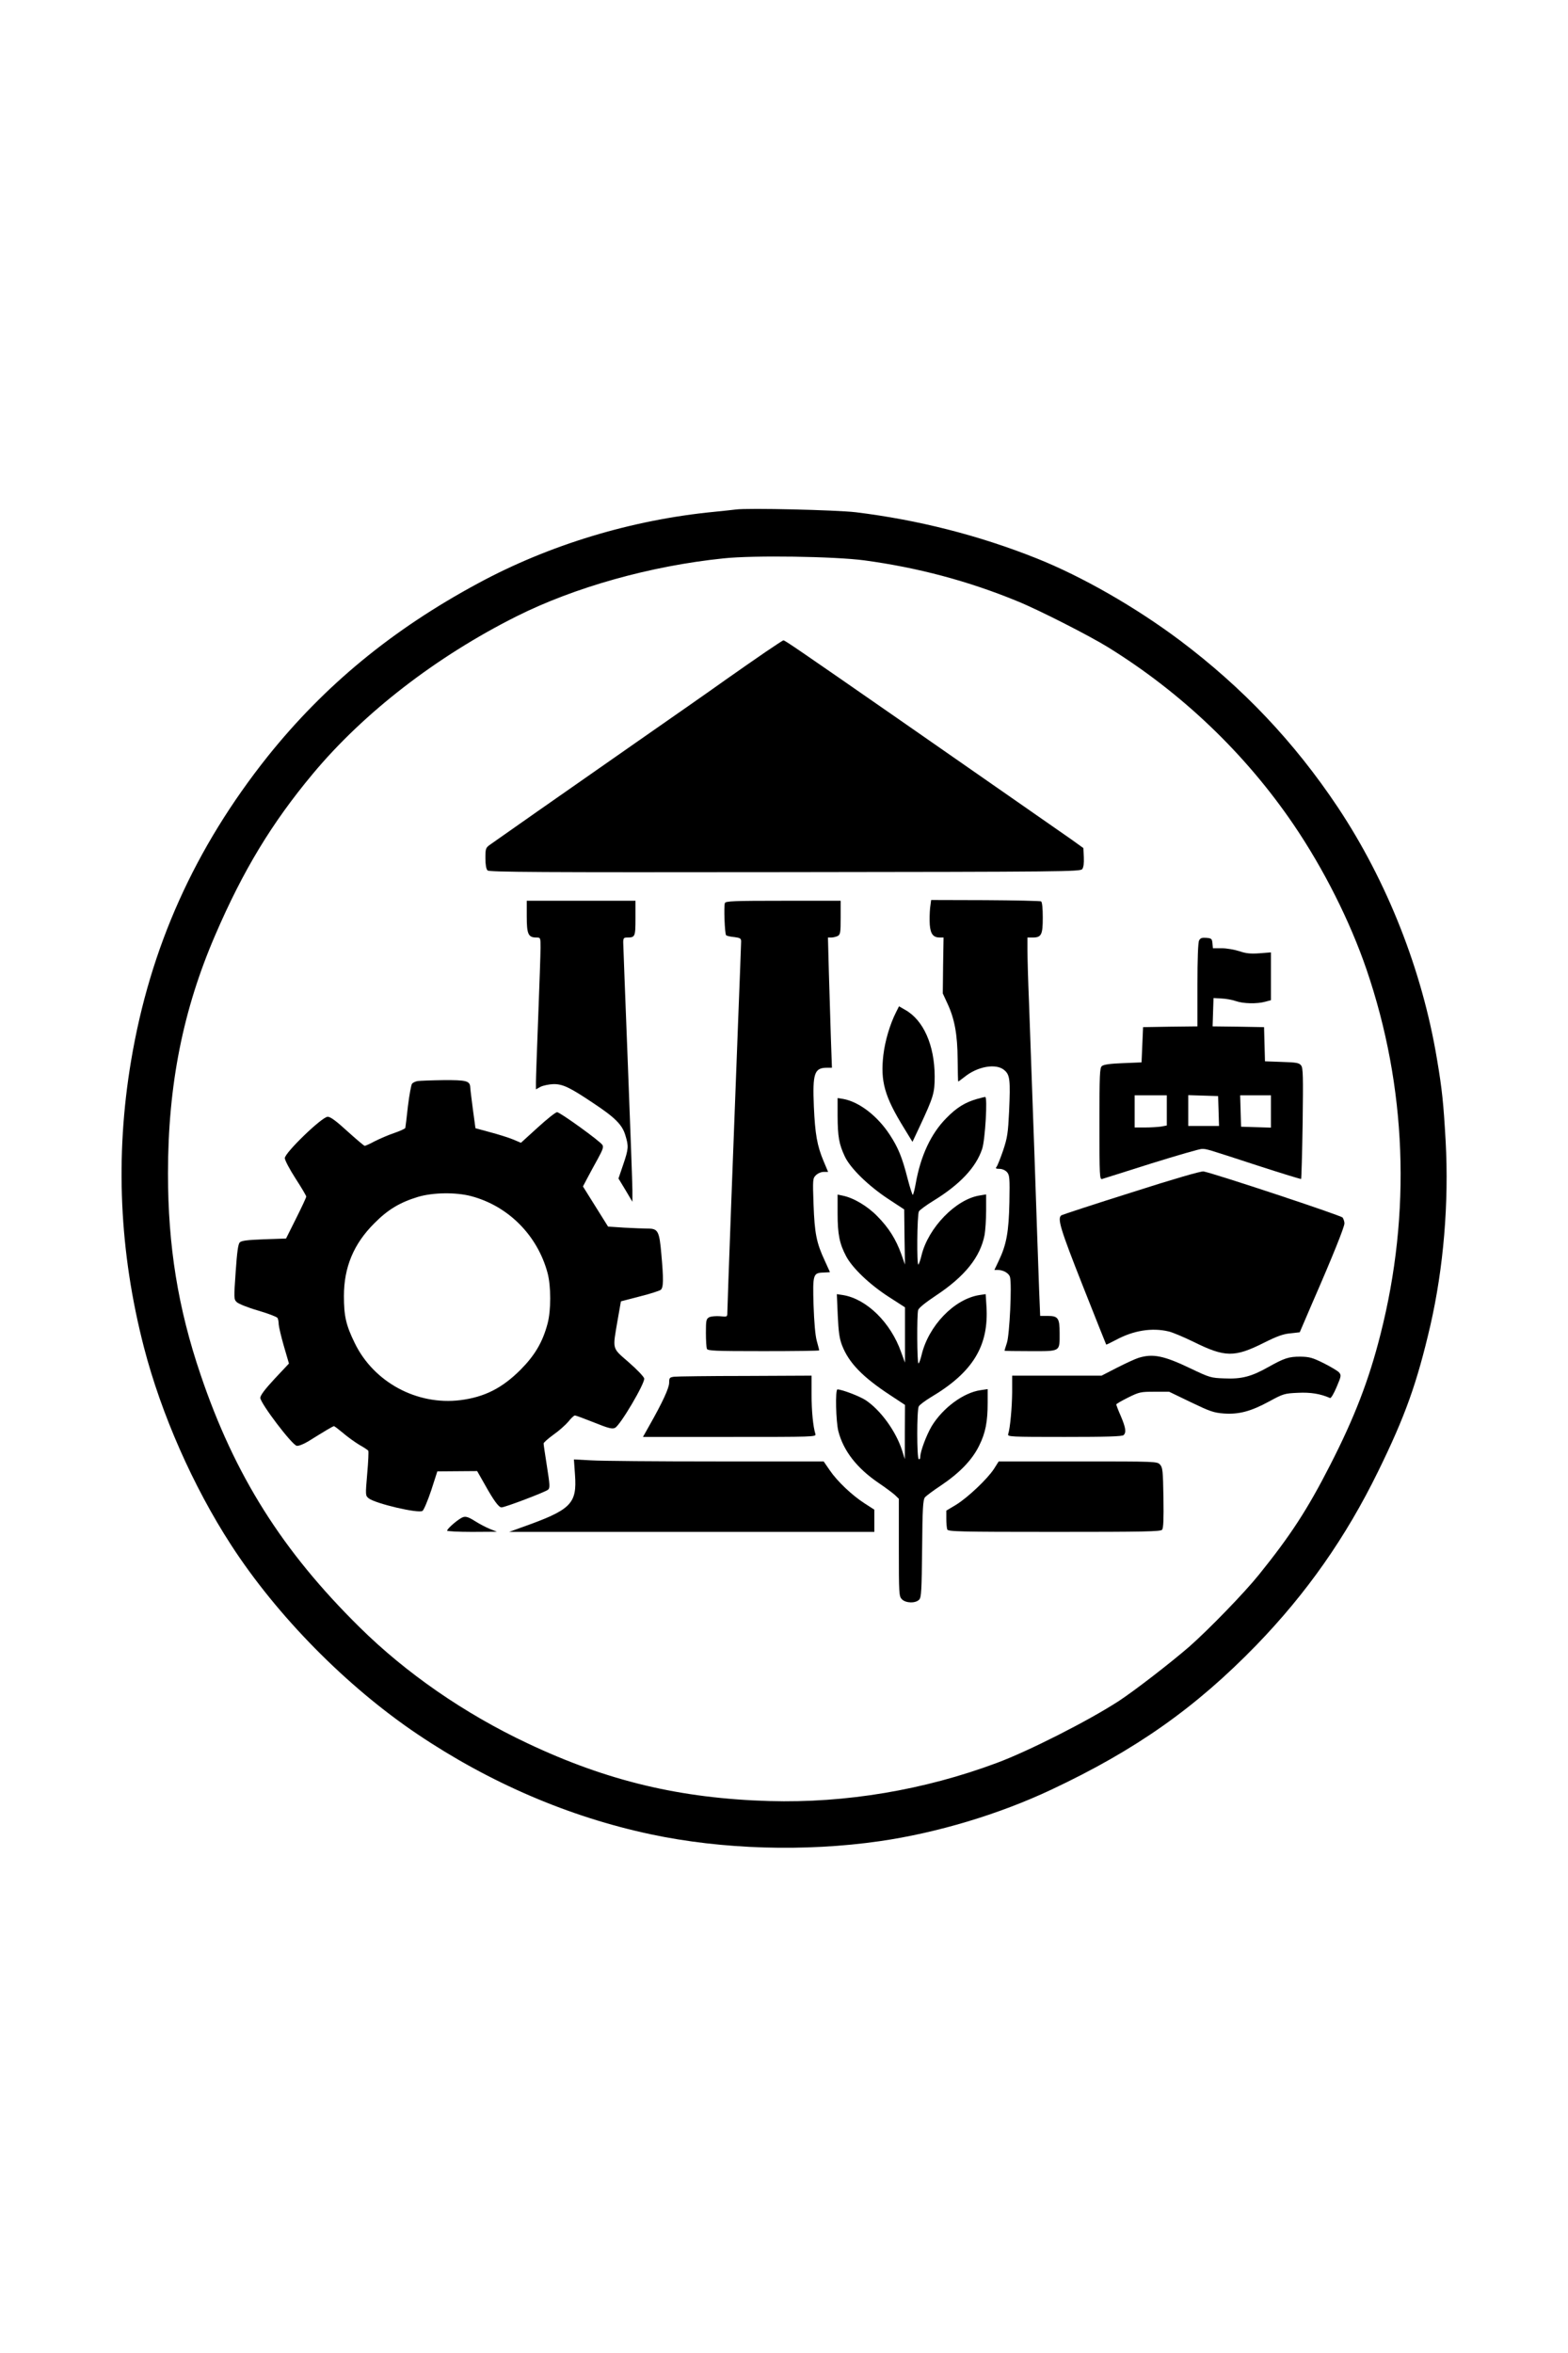 <?xml version="1.0" standalone="no"?>
<!DOCTYPE svg PUBLIC "-//W3C//DTD SVG 20010904//EN"
 "http://www.w3.org/TR/2001/REC-SVG-20010904/DTD/svg10.dtd">
<svg version="1.0" xmlns="http://www.w3.org/2000/svg"
 width="1024pt" height="1536pt" viewBox="0 0 1024 1536"
 preserveAspectRatio="xMidYMid meet">

<g transform="translate(0,1536) scale(0.1,-0.1)"
fill="#000000" stroke="none">
<path d="M4805 12034 c-16 -2 -79 -9 -140 -15 -538 -52 -1078 -215 -1545 -468
-560 -302 -1001 -666 -1372 -1129 -477 -599 -768 -1247 -892 -1987 -105 -625
-77 -1248 84 -1870 113 -436 320 -906 569 -1290 300 -463 754 -924 1218 -1236
471 -317 990 -540 1523 -653 465 -99 1008 -115 1495 -45 374 54 778 175 1120
336 551 259 942 534 1341 945 327 338 583 702 794 1133 177 361 253 574 341
952 86 376 122 801 100 1203 -14 247 -23 338 -57 538 -96 577 -325 1158 -647
1642 -285 427 -620 780 -1032 1090 -290 217 -637 416 -935 535 -379 151 -774
251 -1180 301 -127 15 -707 29 -785 18z m840 -332 c347 -47 677 -134 1000
-267 136 -55 468 -224 591 -300 482 -298 897 -695 1212 -1158 197 -290 368
-630 476 -945 262 -766 294 -1588 91 -2384 -75 -297 -170 -543 -329 -853 -147
-288 -259 -460 -465 -715 -95 -118 -323 -353 -453 -468 -126 -109 -359 -289
-463 -357 -199 -129 -590 -327 -795 -403 -474 -177 -986 -263 -1485 -249 -580
17 -1058 130 -1580 377 -410 193 -794 458 -1098 759 -503 496 -815 990 -1037
1647 -148 435 -213 841 -213 1314 0 577 98 1069 309 1557 181 420 369 731 638
1053 333 399 806 764 1328 1026 381 191 877 330 1353 379 195 21 723 13 920
-13z"/>
<path d="M4998 11103 c-62 -42 -180 -125 -263 -183 -82 -59 -343 -241 -580
-406 -508 -354 -907 -634 -952 -666 -31 -22 -33 -26 -33 -90 0 -43 5 -71 14
-80 11 -11 329 -13 1942 -11 1832 2 1930 3 1942 20 8 11 12 40 10 77 l-3 60
-75 54 c-41 29 -228 159 -415 289 -187 130 -502 349 -700 487 -677 470 -759
526 -769 526 -3 0 -56 -35 -118 -77z"/>
<path d="M6074 9432 c-3 -29 -4 -78 -2 -109 5 -61 23 -83 66 -83 l24 0 -3
-182 -2 -183 30 -65 c47 -100 66 -203 67 -367 1 -79 2 -143 4 -143 2 0 20 14
41 30 85 69 206 90 259 45 38 -31 41 -65 32 -271 -7 -141 -11 -170 -39 -254
-18 -52 -37 -100 -43 -107 -8 -10 -4 -13 19 -13 18 0 38 -9 49 -21 17 -20 19
-35 16 -197 -4 -194 -19 -277 -70 -383 l-28 -59 22 0 c37 0 74 -22 80 -47 13
-48 -3 -376 -20 -428 -9 -27 -16 -51 -16 -52 0 -2 76 -3 170 -3 199 0 190 -6
190 119 0 97 -10 111 -79 111 l-48 0 -7 173 c-3 94 -18 498 -31 897 -14 399
-30 839 -35 979 -6 140 -10 292 -10 338 l0 83 34 0 c57 0 66 18 66 130 0 61
-4 101 -11 106 -6 3 -170 7 -365 8 l-353 1 -7 -53z"/>
<path d="M3440 9377 c0 -115 10 -137 63 -137 27 0 27 -1 27 -67 0 -38 -7 -239
-15 -448 -8 -209 -15 -401 -15 -428 l0 -48 31 17 c17 8 54 16 83 17 61 1 107
-21 262 -125 142 -94 188 -141 208 -209 22 -72 21 -88 -14 -191 l-31 -91 46
-76 45 -76 0 75 c0 41 -14 415 -30 830 -16 415 -30 770 -30 788 0 27 4 32 24
32 54 0 56 4 56 126 l0 114 -355 0 -355 0 0 -103z"/>
<path d="M4734 9465 c-8 -20 -1 -202 8 -210 4 -4 27 -10 53 -12 39 -5 45 -9
45 -29 0 -12 -9 -251 -20 -531 -25 -642 -70 -1852 -70 -1891 0 -29 -1 -29 -49
-24 -26 2 -58 -1 -70 -7 -19 -11 -21 -20 -21 -101 0 -48 3 -95 6 -104 5 -14
47 -16 370 -16 200 0 364 2 364 5 0 2 -7 30 -16 62 -10 37 -17 121 -21 233 -6
202 -3 211 65 213 23 1 42 2 42 3 0 1 -15 34 -34 75 -54 116 -66 177 -73 365
-6 166 -5 172 15 192 13 13 35 22 51 22 l29 0 -29 69 c-43 102 -56 178 -64
358 -9 217 3 253 86 253 l32 0 -7 198 c-3 108 -9 299 -13 425 l-6 227 22 0
c12 0 31 5 42 10 17 10 19 22 19 120 l0 110 -375 0 c-322 0 -376 -2 -381 -15z"/>
<path d="M7831 9221 c-7 -12 -11 -118 -11 -290 l0 -271 -177 -2 -178 -3 -5
-115 -5 -115 -121 -5 c-82 -3 -126 -9 -138 -19 -14 -12 -16 -52 -16 -378 0
-342 1 -364 18 -359 9 3 154 48 320 101 167 52 316 95 330 95 33 0 20 4 366
-109 154 -50 281 -89 283 -87 2 2 7 165 10 362 4 311 3 362 -10 379 -13 17
-30 20 -126 23 l-110 4 -3 112 -3 111 -168 3 -168 2 3 93 3 92 52 -3 c29 -1
71 -9 94 -17 48 -17 138 -19 192 -4 l37 10 0 156 0 156 -76 -6 c-59 -4 -87 -1
-131 14 -31 10 -82 19 -114 19 l-58 0 -3 33 c-3 29 -6 32 -40 35 -28 2 -39 -1
-47 -17z m-211 -1110 l0 -98 -37 -7 c-21 -3 -68 -6 -105 -6 l-68 0 0 105 0
105 105 0 105 0 0 -99z m338 -3 l3 -98 -100 0 -101 0 0 100 0 101 98 -3 97 -3
3 -97z m342 -3 l0 -106 -97 3 -98 3 -3 103 -3 102 101 0 100 0 0 -105z"/>
<path d="M5852 8753 c-40 -79 -72 -187 -83 -279 -20 -172 7 -271 135 -478 l55
-90 47 100 c91 195 98 219 98 329 -1 202 -73 366 -193 433 l-40 23 -19 -38z"/>
<path d="M2728 8303 c-14 -2 -31 -10 -37 -17 -6 -8 -18 -74 -27 -147 -8 -74
-16 -138 -17 -142 -2 -5 -34 -20 -72 -33 -39 -13 -96 -38 -128 -54 -31 -17
-61 -30 -65 -30 -5 0 -55 43 -113 95 -73 67 -111 95 -129 95 -37 0 -280 -235
-280 -270 0 -14 32 -74 70 -133 39 -60 70 -113 70 -118 0 -6 -30 -70 -66 -142
l-66 -132 -144 -5 c-109 -4 -147 -9 -158 -20 -11 -11 -18 -62 -27 -193 -12
-172 -12 -179 7 -197 11 -11 73 -36 139 -55 65 -19 122 -41 127 -48 4 -6 8
-25 8 -42 1 -16 16 -81 34 -143 l33 -113 -94 -100 c-64 -69 -93 -108 -93 -124
0 -35 208 -309 238 -313 13 -2 45 11 75 29 114 71 161 99 168 99 4 0 31 -21
61 -46 29 -25 77 -59 105 -76 29 -16 55 -34 58 -38 3 -5 0 -73 -7 -151 -12
-141 -12 -142 10 -160 43 -34 323 -100 351 -82 9 6 34 66 57 134 l40 124 130
1 130 1 49 -86 c59 -106 92 -151 110 -151 23 0 289 101 305 116 12 12 11 31
-8 151 -12 76 -22 143 -22 150 0 6 29 32 65 58 36 25 79 64 97 85 17 22 36 40
43 40 6 0 62 -21 125 -46 92 -37 118 -44 136 -35 34 15 198 294 191 323 -4 13
-49 60 -102 106 -110 96 -105 78 -72 272 l22 125 123 32 c68 17 129 37 137 43
18 15 19 67 4 233 -13 151 -22 167 -88 167 -26 0 -96 3 -154 6 l-106 7 -82
131 -82 131 29 55 c16 30 47 88 69 127 31 57 38 76 29 89 -15 25 -276 213
-296 214 -9 0 -66 -45 -126 -100 l-110 -100 -52 22 c-29 12 -96 33 -149 47
l-96 26 -17 125 c-9 69 -17 133 -17 142 -2 42 -25 48 -174 47 -78 -1 -154 -4
-169 -6z m348 -751 c243 -64 434 -256 500 -502 23 -87 23 -244 0 -330 -32
-121 -83 -207 -176 -301 -121 -121 -236 -179 -394 -199 -283 -35 -565 117
-689 372 -58 118 -71 178 -71 308 0 188 64 341 199 475 89 90 167 136 285 172
98 29 246 31 346 5z"/>
<path d="M6380 8186 c-77 -22 -133 -56 -200 -125 -101 -102 -168 -247 -200
-428 -7 -40 -16 -73 -19 -73 -3 0 -18 46 -33 103 -36 142 -62 205 -117 289
-80 123 -200 215 -303 234 l-38 6 0 -118 c1 -134 9 -182 47 -263 36 -77 154
-192 283 -277 l105 -69 2 -180 3 -180 -24 68 c-35 97 -81 171 -156 247 -65 67
-156 121 -227 135 l-33 7 0 -124 c0 -137 13 -198 56 -279 41 -77 153 -184 277
-264 l107 -69 0 -181 0 -180 -25 68 c-68 194 -226 348 -380 373 l-40 6 6 -139
c5 -108 11 -151 28 -195 44 -114 134 -207 314 -325 l97 -64 -1 -177 0 -177
-18 57 c-40 125 -140 263 -238 328 -40 26 -155 70 -184 70 -15 0 -10 -211 6
-273 33 -128 121 -241 262 -337 43 -29 90 -64 106 -78 l27 -26 0 -318 c0 -305
1 -319 20 -338 26 -26 90 -27 113 -2 14 15 16 60 19 333 2 261 6 319 18 334 8
10 55 45 105 78 122 82 204 167 249 259 42 84 56 156 56 282 l0 88 -47 -7
c-111 -16 -245 -115 -318 -234 -35 -59 -75 -166 -75 -201 0 -12 -4 -18 -10
-15 -13 8 -13 320 0 344 5 10 41 37 79 60 275 163 380 336 363 595 l-5 78 -41
-6 c-165 -26 -333 -201 -378 -393 -7 -29 -16 -53 -20 -53 -9 0 -11 315 -2 348
4 14 46 48 118 96 188 125 288 250 316 395 5 30 10 101 10 159 l0 105 -42 -7
c-155 -24 -336 -210 -380 -391 -6 -27 -16 -54 -20 -60 -12 -13 -9 325 3 347 5
9 47 40 94 69 173 106 279 218 319 339 20 60 36 341 20 339 -5 0 -29 -6 -54
-13z"/>
<path d="M7390 7576 c-245 -77 -451 -145 -458 -149 -29 -19 -8 -88 139 -460
83 -210 152 -383 153 -384 1 -2 31 13 67 32 113 60 231 79 339 54 25 -5 100
-37 166 -69 204 -101 266 -102 459 -5 84 42 125 57 171 61 l62 7 82 191 c135
309 210 497 210 520 0 12 -6 29 -12 38 -11 14 -832 286 -908 301 -16 3 -192
-48 -470 -137z"/>
<path d="M7435 6496 c-22 -7 -85 -36 -140 -64 l-101 -52 -292 0 -292 0 0 -107
c-1 -102 -13 -235 -26 -275 -5 -17 14 -18 368 -18 278 0 377 3 386 12 18 18
14 47 -18 123 -17 38 -30 73 -30 77 0 4 35 24 77 45 73 36 82 38 172 38 l96 0
141 -68 c125 -60 150 -69 215 -74 98 -7 177 13 298 79 92 50 100 52 187 56 83
4 146 -6 210 -34 6 -3 25 29 43 72 31 73 31 77 15 96 -10 10 -55 37 -101 60
-71 35 -91 41 -151 42 -76 0 -104 -9 -213 -70 -107 -60 -171 -77 -282 -72 -89
3 -96 5 -222 65 -175 84 -247 98 -340 69z"/>
<path d="M4403 6373 c-30 -4 -33 -7 -33 -39 0 -34 -42 -126 -130 -281 l-41
-73 566 0 c552 0 566 0 560 19 -15 49 -25 147 -25 259 l0 122 -432 -2 c-238 0
-448 -3 -465 -5z"/>
<path d="M3755 5734 c14 -192 -25 -230 -350 -345 l-80 -29 1193 0 1192 0 0 73
0 72 -62 40 c-83 53 -181 146 -229 217 l-40 58 -702 0 c-386 0 -753 3 -815 7
l-114 6 7 -99z"/>
<path d="M6491 5771 c-43 -66 -172 -188 -249 -235 l-62 -37 0 -54 c0 -29 3
-60 6 -69 6 -14 76 -16 699 -16 587 0 694 2 704 14 9 10 11 70 9 209 -3 175
-5 197 -22 216 -19 21 -23 21 -537 21 l-517 0 -31 -49z"/>
<path d="M3000 5443 c-35 -23 -80 -65 -80 -75 0 -4 73 -8 163 -8 l162 1 -45
18 c-25 10 -67 32 -94 49 -57 36 -72 39 -106 15z"/>
</g>
</svg>
